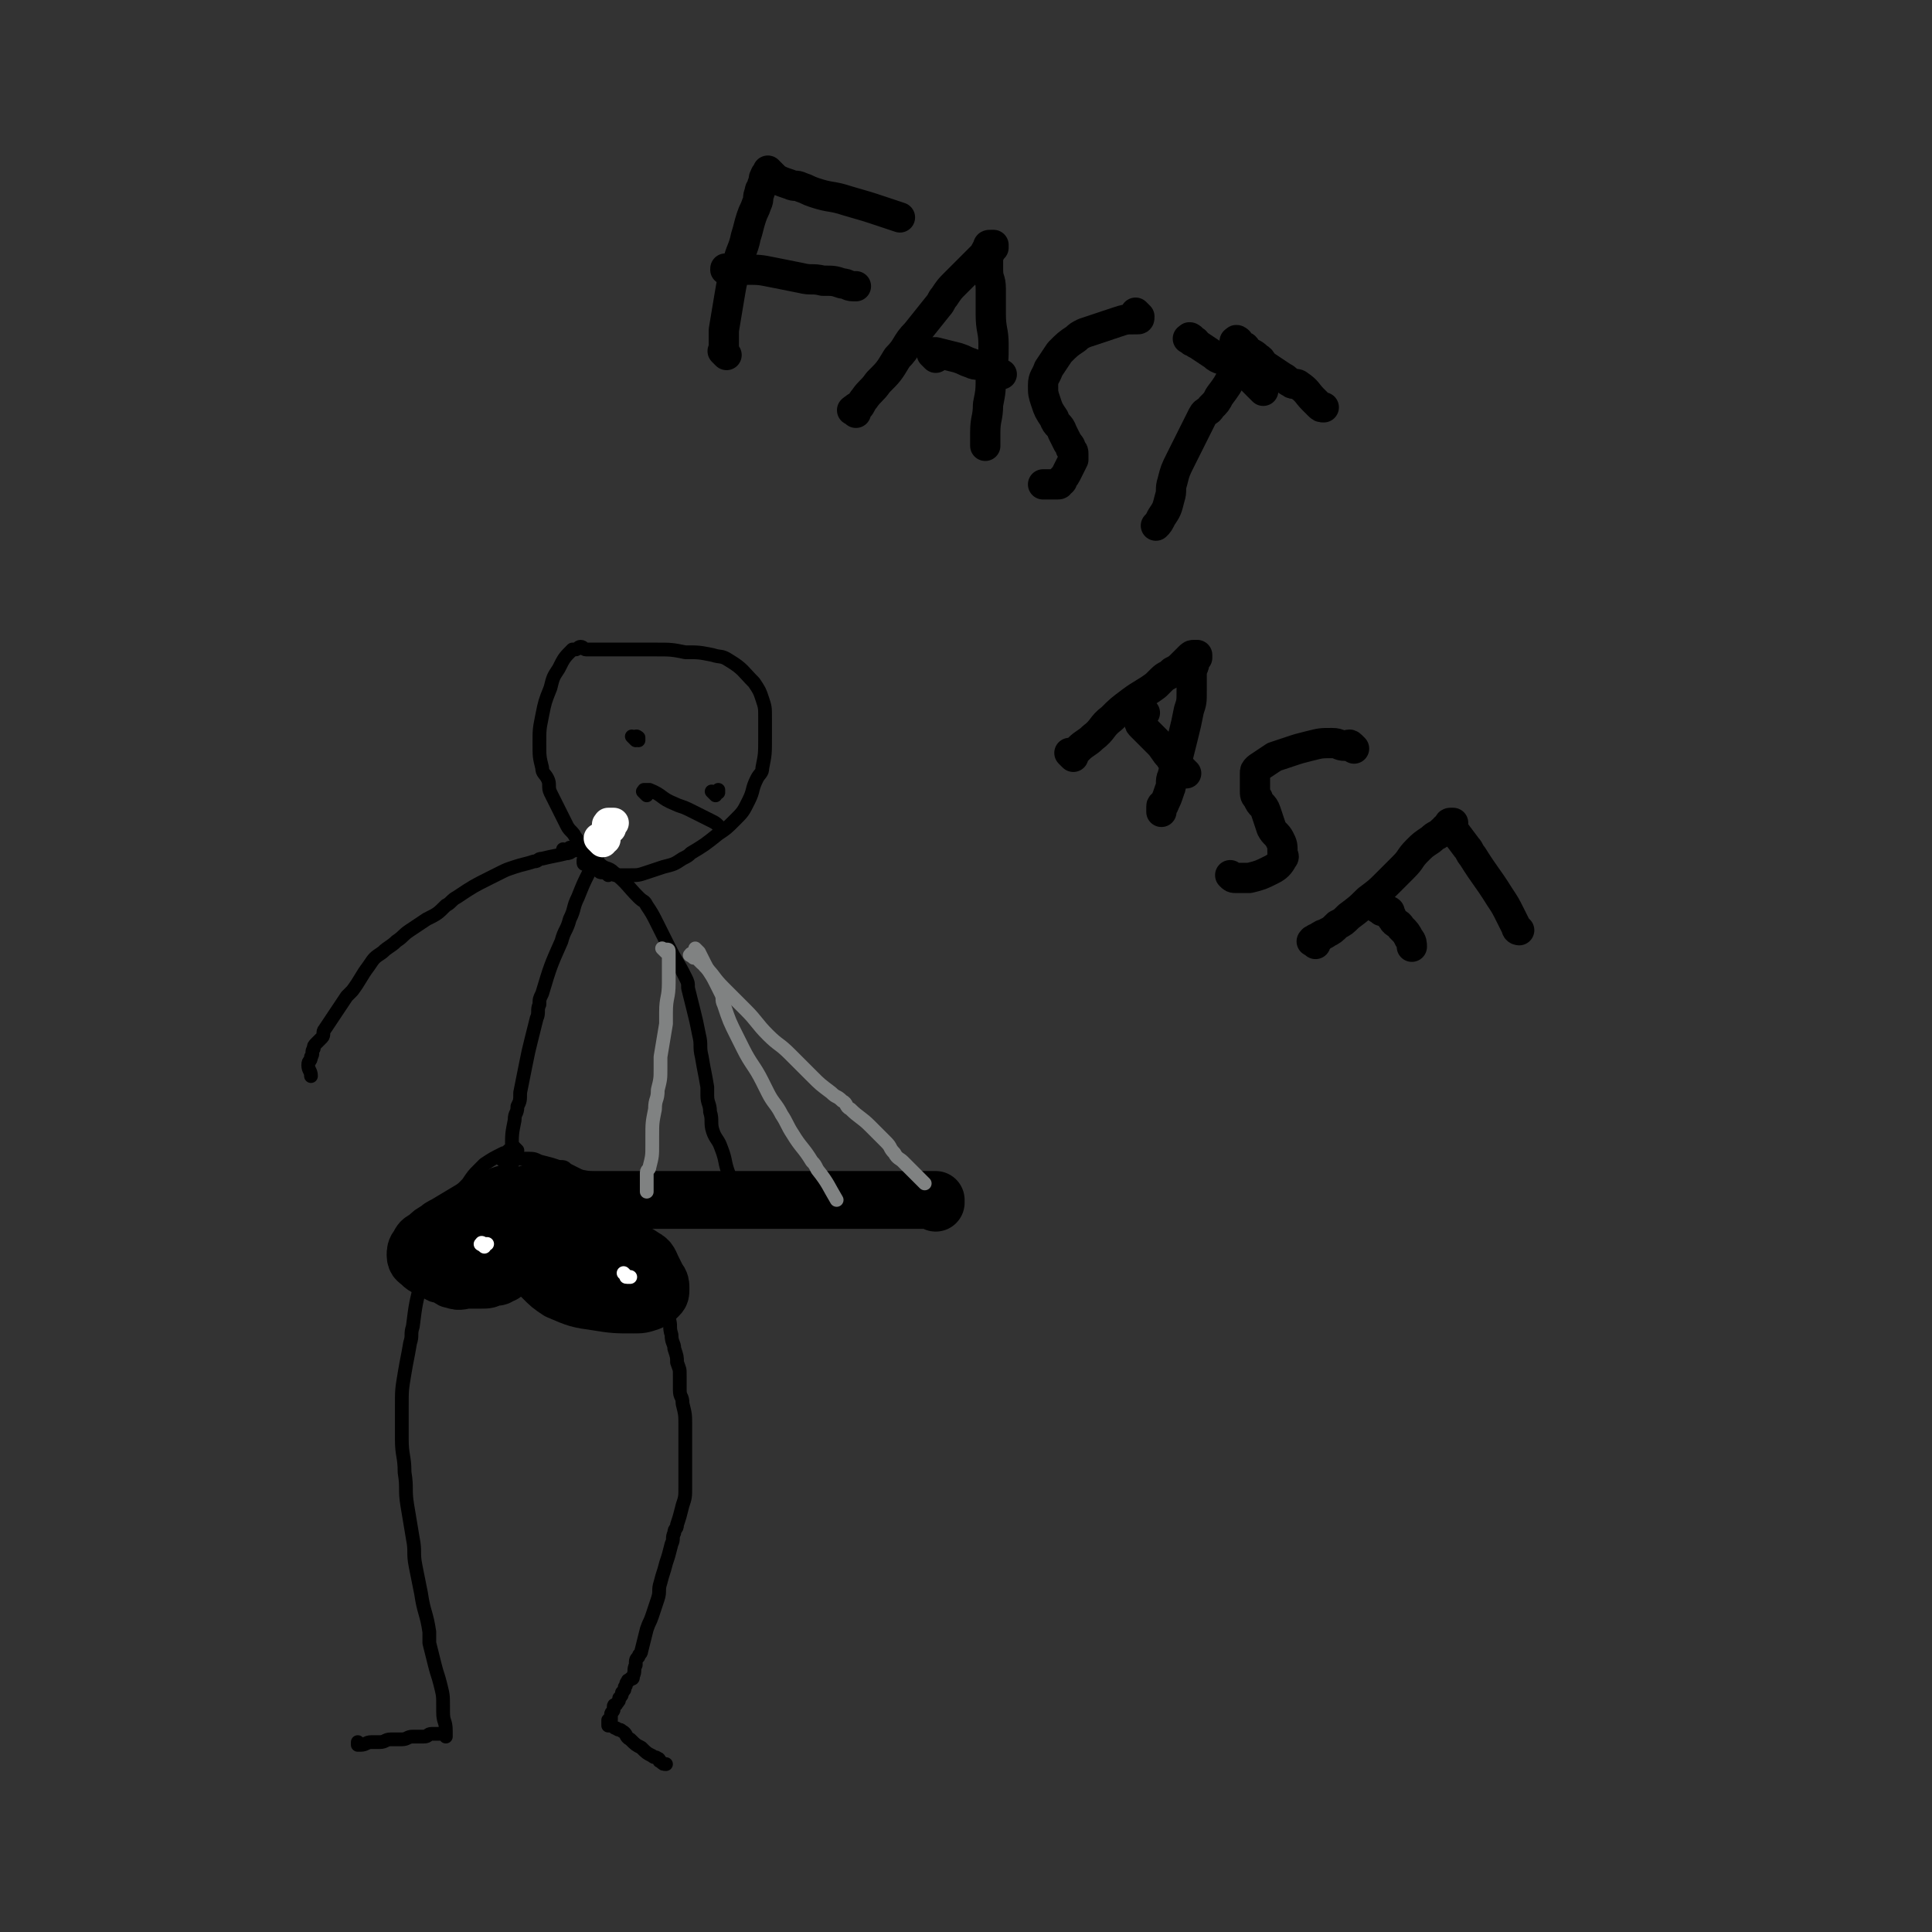 <svg viewBox='0 0 702 702' version='1.1' xmlns='http://www.w3.org/2000/svg' xmlns:xlink='http://www.w3.org/1999/xlink'><rect x="0" y="0" width="702" height="702" fill="#333333" stroke="none"/><g fill='none' stroke='#000000' stroke-width='21' stroke-linecap='round' stroke-linejoin='round'><path d='M194,435c-1,-1 -1,-1 -1,-1 -1,-1 0,0 0,0 0,0 0,0 0,0 0,0 -1,0 0,0 0,-1 0,0 1,0 1,0 1,1 2,1 4,0 5,0 9,0 6,0 5,1 11,1 6,0 7,0 13,0 8,0 8,0 15,0 7,0 7,0 14,0 7,0 7,0 14,0 3,0 3,0 6,0 3,0 3,0 6,0 6,0 6,0 11,0 3,0 3,0 5,0 2,0 2,0 4,0 4,0 4,0 8,0 2,0 2,0 3,0 1,0 1,0 2,0 2,0 2,0 4,0 2,0 2,0 4,0 1,0 1,0 2,0 1,0 1,0 1,0 2,0 2,0 3,0 1,0 1,0 2,0 1,0 1,0 2,0 1,0 1,0 2,0 1,0 1,0 1,0 1,0 1,0 1,0 1,0 1,0 1,0 0,0 0,0 0,0 0,1 0,1 0,1 '/><path d='M186,436c-1,-1 -1,-1 -1,-1 -1,-1 0,0 0,0 0,0 0,0 0,0 0,0 0,-1 0,-1 0,0 0,0 -1,0 0,0 -1,0 -1,0 -1,0 0,1 -1,1 0,0 -1,0 -1,0 -3,1 -3,1 -5,2 -2,1 -2,1 -4,2 -5,3 -5,3 -10,6 -2,1 -2,1 -3,2 -2,1 -2,1 -4,3 -2,1 -2,1 -3,3 -1,1 -1,2 -1,3 0,2 1,2 2,3 1,1 1,1 3,2 1,1 2,0 3,1 1,0 0,1 1,1 1,0 1,0 2,0 2,1 1,2 3,2 2,1 3,0 5,0 1,0 1,0 2,0 2,0 2,0 3,0 2,0 2,0 4,-1 2,0 2,0 3,-1 1,0 1,0 1,-1 1,0 1,0 1,-1 1,-1 1,-1 2,-2 1,-1 2,-1 3,-2 2,-1 2,-1 3,-3 1,0 1,0 1,-1 1,0 1,0 1,-1 1,-1 1,-1 1,-3 0,0 0,0 0,-1 0,0 0,-1 0,-1 0,-1 0,-1 -1,-2 0,-1 0,-1 -1,-1 -1,-1 -1,0 -2,-1 -1,0 0,-1 -1,-1 -1,0 -1,0 -2,0 -1,0 -1,0 -2,0 -1,0 -1,0 -2,0 0,0 0,0 0,0 1,0 1,0 1,0 '/><path d='M217,445c-1,-1 -1,-1 -1,-1 -1,-1 0,0 0,0 0,0 0,-1 -1,-1 0,0 -1,0 -1,0 -1,0 -1,1 -2,1 0,0 -1,0 -1,0 -1,0 -1,0 -2,1 -4,2 -4,2 -7,4 -3,3 -3,3 -6,6 0,1 0,1 -1,1 0,1 -1,0 -1,1 0,0 0,1 0,1 0,2 0,2 1,4 1,1 1,1 2,2 3,3 3,3 6,5 7,3 7,3 14,4 6,1 7,1 13,1 3,0 3,0 6,-1 2,-1 2,-1 3,-2 1,-1 1,-1 1,-3 0,-1 0,-2 -1,-3 -1,-2 -1,-2 -2,-4 -1,-2 -1,-3 -3,-4 -3,-2 -3,-2 -7,-3 -1,-1 -2,0 -3,-1 -2,-1 -2,-1 -4,-2 -1,0 -1,0 -2,0 -1,0 -1,-1 -2,-1 -2,0 -3,0 -5,0 -2,0 -2,-1 -4,-1 -2,0 -4,0 -5,0 0,0 1,-1 2,-1 2,0 2,1 4,2 '/><path d='M174,453c-1,-1 -2,-1 -1,-1 0,-1 0,0 1,0 0,0 1,0 1,0 1,0 1,0 1,0 '/><path d='M214,456c-1,-1 -1,-1 -1,-1 -1,-1 0,0 0,0 0,0 0,1 0,1 0,0 0,0 0,0 '/></g>
<g fill='none' stroke='#000000' stroke-width='5' stroke-linecap='round' stroke-linejoin='round'><path d='M188,418c-1,-1 -1,-1 -1,-1 -1,-1 0,0 0,0 0,0 0,0 0,0 -1,1 -1,0 -2,1 -1,0 0,1 -1,1 0,0 -1,0 -1,0 -4,2 -4,2 -7,4 -1,1 -1,1 -2,2 -2,2 -2,2 -4,5 -3,3 -3,3 -5,7 -2,4 -2,4 -4,8 -2,5 -1,5 -3,10 -2,6 -3,5 -5,11 -2,8 -2,8 -3,16 -1,3 0,3 -1,6 -1,6 -1,5 -2,11 -1,6 -1,6 -1,12 0,6 0,6 0,12 0,6 1,6 1,12 1,6 0,6 1,12 1,6 1,6 2,12 1,5 0,5 1,10 1,5 1,5 2,10 1,7 2,7 3,14 0,2 0,2 0,4 1,4 1,4 2,8 1,4 1,3 2,7 1,4 1,4 1,8 0,1 0,1 0,2 0,4 1,3 1,7 0,0 0,1 0,1 0,1 0,1 0,1 0,0 0,0 0,0 0,0 0,0 0,0 -1,-1 0,-1 0,-1 0,0 0,0 -1,0 0,0 0,0 -1,0 0,0 0,0 0,0 0,0 0,0 -1,0 -1,0 -1,0 -2,0 -2,0 -1,1 -3,1 -1,0 -1,0 -2,0 -1,0 -1,0 -2,0 -2,0 -2,1 -4,1 -1,0 -1,0 -2,0 -1,0 -1,0 -2,0 -2,0 -2,1 -4,1 -1,0 -2,0 -3,0 -2,0 -2,1 -4,1 0,0 0,0 -1,0 0,0 0,0 0,0 0,0 0,0 0,-1 '/><path d='M183,422c-1,-1 -1,-1 -1,-1 -1,-1 0,0 0,0 0,0 1,0 1,0 1,0 1,0 2,0 3,0 3,0 6,0 3,0 3,0 5,1 4,1 4,1 7,2 2,0 2,0 3,1 2,1 2,1 4,2 5,3 5,3 9,6 1,1 1,1 2,2 3,3 3,3 6,7 3,4 3,4 5,8 3,4 3,4 5,9 2,5 2,5 3,10 2,5 2,5 3,10 1,3 0,3 1,6 0,3 1,3 1,5 1,3 1,3 1,5 1,3 1,2 1,5 0,2 0,3 0,5 0,3 1,2 1,5 1,4 1,4 1,8 0,3 0,4 0,7 0,6 0,6 0,11 0,2 0,2 0,4 0,4 0,4 -1,7 -1,4 -1,4 -2,7 0,2 -1,1 -1,3 -1,2 0,2 -1,4 -1,4 -1,4 -2,7 -1,4 -1,3 -2,7 -1,3 0,3 -1,6 -1,3 -1,3 -2,6 -1,3 -1,2 -2,5 -1,4 -1,4 -2,8 0,1 -1,1 -1,2 -1,1 -1,1 -1,3 -1,2 0,2 -1,4 0,1 0,1 -1,1 0,1 -1,0 -1,1 -1,1 0,1 -1,2 0,1 0,1 -1,2 0,1 0,1 -1,2 0,1 0,1 -1,2 0,1 -1,0 -1,1 0,0 0,1 0,1 0,1 -1,1 -1,2 0,0 0,1 0,1 0,1 0,1 0,1 0,0 -1,0 -1,0 0,0 0,1 0,1 0,1 0,1 0,1 0,0 1,0 1,0 1,0 1,1 2,1 1,1 1,0 2,1 2,1 1,2 3,3 2,2 2,2 4,3 2,2 2,2 4,3 1,1 1,0 2,1 1,0 0,1 1,1 1,1 1,1 2,1 '/><path d='M190,438c-1,-1 -1,-1 -1,-1 -1,-1 0,0 0,0 0,0 0,0 0,0 0,0 0,0 0,-1 0,0 0,-1 0,-1 0,-1 -1,-1 -1,-2 -1,-4 -1,-4 -2,-8 0,-2 0,-2 0,-4 0,-2 0,-2 0,-4 0,-5 0,-5 1,-10 0,-3 1,-2 1,-5 1,-2 1,-2 1,-5 1,-5 1,-5 2,-10 1,-5 1,-5 2,-9 1,-4 1,-4 2,-8 1,-2 0,-3 1,-5 0,-2 0,-2 1,-4 3,-10 3,-10 7,-19 1,-4 2,-4 3,-8 2,-4 1,-4 3,-8 2,-5 2,-5 4,-9 2,-5 3,-5 5,-10 1,-1 1,-1 1,-2 1,-2 1,-2 2,-4 0,0 1,0 1,0 '/><path d='M221,318c-1,-1 -1,-1 -1,-1 -1,-1 0,0 0,0 0,0 0,0 0,0 0,0 0,0 -1,-1 0,0 0,0 -1,-1 0,0 0,-1 -1,-1 0,0 -1,0 -1,0 -1,-1 0,-1 -1,-2 -3,-4 -3,-4 -6,-8 -1,-2 -2,-2 -3,-4 -1,-2 -1,-2 -2,-4 -2,-4 -2,-4 -4,-8 -1,-2 0,-3 -1,-5 -1,-2 -2,-2 -2,-4 -1,-4 -1,-4 -1,-9 0,-5 0,-5 1,-10 1,-5 1,-5 3,-10 1,-4 1,-4 3,-7 2,-4 2,-4 5,-7 0,0 1,0 1,0 1,0 1,-1 2,-1 1,0 1,1 2,1 2,0 2,0 4,0 2,0 2,0 3,0 3,0 3,0 5,0 7,0 7,0 13,0 6,0 6,0 11,1 5,0 5,0 10,1 3,1 3,0 6,2 5,3 5,4 9,8 2,3 2,3 3,6 1,3 1,3 1,7 0,3 0,4 0,7 0,6 0,6 -1,11 0,2 -1,2 -2,4 -2,4 -1,4 -3,8 -2,4 -2,4 -5,7 -3,3 -3,3 -6,5 -5,4 -5,4 -10,7 -1,1 -1,1 -3,2 -3,2 -3,2 -7,3 -3,1 -3,1 -6,2 -3,1 -3,1 -6,1 -2,0 -3,0 -5,0 -2,0 -1,-1 -3,-1 -1,0 -1,0 -2,0 -1,0 -1,0 -2,-1 -2,-1 -1,-1 -3,-2 0,0 -1,0 -1,0 -1,0 -1,0 -1,-1 0,-1 0,-1 1,-2 0,0 1,0 1,0 '/><path d='M216,309c-1,-1 -1,-1 -1,-1 -1,-1 0,0 0,0 0,0 0,0 -1,0 0,0 -1,0 -1,0 -2,0 -2,0 -4,1 -2,0 -1,1 -3,1 -4,1 -5,1 -9,2 -2,0 -1,1 -3,1 -3,1 -4,1 -7,2 -3,1 -3,1 -5,2 -2,1 -2,1 -4,2 -6,3 -6,3 -12,7 -2,1 -2,2 -4,3 -3,3 -3,3 -7,5 -3,2 -3,2 -6,4 -3,2 -2,2 -5,4 -2,2 -3,2 -5,4 -3,2 -3,2 -5,5 -3,4 -3,5 -6,9 -1,1 -1,1 -2,2 -2,3 -2,3 -4,6 -2,3 -2,3 -4,6 -1,1 0,2 -1,3 -1,1 -1,1 -2,2 -1,1 -1,1 -1,2 -1,1 0,2 -1,3 0,2 -1,1 -1,3 0,2 1,2 1,4 '/><path d='M206,310c-1,-1 -1,-1 -1,-1 -1,-1 0,0 0,0 1,0 1,0 2,0 0,0 0,-1 0,-1 1,0 1,0 2,0 5,3 4,3 9,6 2,2 3,1 5,3 5,4 5,5 9,9 2,2 2,1 3,3 2,3 2,3 4,7 1,2 1,2 2,4 1,2 1,2 2,4 3,6 3,5 6,11 1,2 1,2 1,4 1,4 1,4 2,8 1,4 1,4 2,9 1,4 0,4 1,8 1,6 1,5 2,11 0,1 0,2 0,3 0,3 1,3 1,6 1,3 0,4 1,7 1,3 2,3 3,6 2,5 1,5 3,10 0,2 0,2 1,3 1,3 1,3 3,5 1,2 2,1 3,3 1,1 1,2 2,3 '/></g>
<g fill='none' stroke='#808282' stroke-width='5' stroke-linecap='round' stroke-linejoin='round'><path d='M254,346c-1,-1 -2,-2 -1,-1 0,0 0,0 1,1 1,2 1,2 2,4 2,4 2,3 4,7 1,2 1,2 2,4 1,2 0,2 1,4 2,6 2,6 5,12 1,2 1,2 2,4 3,6 4,6 7,12 1,2 1,2 2,4 2,4 3,4 5,8 2,3 2,4 4,7 3,5 4,5 7,10 1,1 1,1 2,3 4,5 4,6 7,11 '/><path d='M242,346c-1,-1 -1,-1 -1,-1 -1,-1 0,0 0,0 0,0 1,0 1,0 1,0 1,0 1,1 0,0 0,1 0,1 0,4 0,4 0,7 0,2 0,2 0,3 0,6 -1,5 -1,11 0,2 0,2 0,4 -1,6 -1,6 -2,12 0,2 0,2 0,4 0,4 0,4 -1,8 0,4 -1,3 -1,7 -1,5 -1,5 -1,10 0,1 0,2 0,3 0,4 0,4 -1,8 0,1 -1,1 -1,2 0,3 0,4 0,7 '/><path d='M252,348c-1,-1 -2,-1 -1,-1 0,-1 0,0 1,0 1,0 1,1 1,1 1,1 1,1 1,1 1,1 1,1 1,1 1,1 1,0 1,1 4,4 3,4 7,8 4,4 4,4 8,8 4,4 4,5 8,9 4,4 4,3 8,7 4,4 4,4 8,8 3,3 3,3 7,6 2,2 2,1 4,3 2,1 1,2 3,3 3,3 4,3 7,6 3,3 3,3 6,6 2,2 1,2 3,4 1,2 2,2 3,3 4,4 4,4 8,8 '/></g>
<g fill='none' stroke='#000000' stroke-width='11' stroke-linecap='round' stroke-linejoin='round'><path d='M264,129c-1,-1 -1,-1 -1,-1 -1,-1 0,0 0,0 0,0 0,0 0,-1 0,-1 0,-1 0,-2 0,-2 0,-3 0,-5 1,-6 1,-6 2,-12 1,-6 1,-6 3,-12 1,-5 2,-5 3,-10 1,-3 1,-4 2,-7 1,-3 1,-2 2,-5 1,-2 0,-2 1,-4 0,-2 1,-1 1,-3 1,-1 0,-2 1,-3 0,-1 1,-1 1,-2 0,0 0,0 0,0 1,1 1,1 1,1 0,0 0,0 0,0 1,1 1,1 2,2 2,1 2,1 5,2 2,1 2,0 4,1 3,1 2,1 5,2 6,2 6,1 12,3 7,2 7,2 13,4 3,1 3,1 6,2 '/><path d='M265,99c-1,-1 -1,-1 -1,-1 -1,-1 0,0 0,0 0,0 0,0 0,0 0,0 -1,0 0,0 0,-1 0,0 1,0 0,0 1,0 1,0 3,0 3,0 5,0 5,0 5,0 10,1 5,1 5,1 10,2 4,1 4,0 8,1 4,0 4,0 7,1 2,0 2,1 4,1 0,0 1,0 1,0 '/><path d='M311,150c-1,-1 -2,-1 -1,-1 0,-1 1,0 1,0 0,0 0,-1 0,-1 0,0 1,0 1,0 1,-1 1,-2 2,-3 2,-3 3,-3 5,-6 4,-4 4,-4 7,-9 4,-4 3,-5 7,-9 4,-5 4,-5 8,-10 1,-1 1,-2 2,-3 2,-3 2,-3 4,-5 1,-1 1,-1 2,-2 2,-2 2,-2 4,-4 2,-2 2,-2 4,-4 1,-1 1,-2 2,-3 0,-1 0,-1 1,-1 0,0 1,0 1,0 0,0 0,0 0,0 0,1 0,1 0,1 0,0 -1,0 -1,0 0,0 0,1 0,1 0,1 -1,1 -1,2 0,1 0,1 0,2 0,2 0,2 0,3 0,4 1,3 1,7 0,4 0,5 0,9 0,6 1,6 1,11 0,6 0,6 -1,11 0,6 0,6 -1,11 0,5 -1,5 -1,10 0,2 0,3 0,5 '/><path d='M340,130c-1,-1 -1,-1 -1,-1 -1,-1 0,0 0,0 0,0 0,-1 0,-1 0,0 1,0 1,0 4,1 4,1 8,2 3,1 2,1 5,2 2,1 2,0 4,1 4,1 4,2 7,3 '/><path d='M414,115c-1,-1 -2,-2 -1,-1 0,0 0,0 1,1 0,0 0,0 0,0 0,1 0,1 -1,1 0,0 0,0 0,0 0,0 -1,0 -1,0 -3,0 -3,0 -6,1 -6,2 -6,2 -12,4 -2,1 -2,1 -3,2 -3,2 -3,2 -6,5 -2,3 -2,3 -4,6 -1,3 -2,3 -2,6 0,3 0,3 1,6 1,3 1,3 3,6 1,3 2,2 3,5 1,2 1,2 2,4 1,1 1,1 1,2 1,1 1,1 1,2 0,1 0,1 0,2 -1,2 -1,2 -2,4 -1,2 -1,2 -2,3 0,1 0,1 -1,1 0,1 0,1 -1,1 -1,0 -1,0 -2,0 0,0 0,0 -1,0 -1,0 -1,0 -2,0 '/><path d='M454,129c-1,-1 -1,-2 -1,-1 -1,0 0,0 0,1 0,0 0,0 0,0 0,0 -1,0 -1,0 0,0 0,1 0,1 0,1 -1,0 -1,1 -2,2 -1,3 -3,5 -2,4 -2,4 -5,8 -1,2 -1,2 -3,4 -1,2 -2,1 -3,3 -2,4 -2,4 -4,8 -2,4 -2,4 -4,8 -2,4 -2,4 -3,8 -1,3 0,3 -1,6 -1,4 -1,4 -3,7 -1,2 -1,2 -2,3 '/><path d='M433,124c-1,-1 -2,-1 -1,-1 0,-1 1,0 1,0 0,0 0,1 0,1 0,0 1,0 1,0 1,0 0,1 1,1 3,2 3,2 6,4 2,2 3,1 5,3 2,1 2,2 4,3 2,2 3,1 5,3 1,1 1,1 2,2 1,1 1,1 2,2 '/><path d='M450,125c-1,-1 -2,-1 -1,-1 0,-1 1,0 1,0 0,0 0,1 0,1 1,1 1,0 2,1 1,0 0,1 1,1 2,2 2,1 4,3 2,1 1,2 3,3 3,2 3,2 6,4 2,1 1,1 3,2 1,1 2,0 3,1 3,2 3,3 5,5 1,1 1,1 2,2 1,1 1,1 2,1 '/><path d='M390,275c-1,-1 -1,-1 -1,-1 -1,-1 0,0 0,0 0,0 1,0 1,0 1,-1 1,-1 2,-2 2,-2 3,-2 5,-4 4,-3 3,-4 7,-7 3,-3 3,-3 7,-6 4,-3 5,-3 9,-6 1,-1 1,-1 2,-2 2,-2 2,-1 4,-3 2,-1 2,-1 4,-3 1,-1 1,-1 2,-2 1,-1 1,-1 2,-1 0,0 1,0 1,0 0,0 0,1 0,1 0,0 -1,0 -1,0 0,0 0,1 0,1 0,3 -1,2 -1,5 0,3 0,3 0,6 0,4 0,4 -1,7 -1,5 -1,5 -2,9 -1,4 -1,4 -2,8 -1,4 -1,3 -2,7 -1,2 0,3 -1,5 -1,3 -1,3 -2,5 0,1 -1,0 -1,1 0,1 0,1 0,2 '/><path d='M416,259c-1,-1 -1,-2 -1,-1 -1,0 -1,0 -1,1 0,1 0,1 0,2 0,1 0,1 0,1 0,1 0,1 1,2 3,3 3,3 6,6 2,2 2,3 4,5 1,2 2,2 3,3 1,1 1,1 2,2 1,1 1,1 1,1 '/><path d='M492,272c-1,-1 -1,-1 -1,-1 -1,-1 -1,0 -1,0 0,0 -1,0 -1,0 -3,0 -2,-1 -5,-1 -4,0 -4,0 -8,1 -4,1 -4,1 -7,2 -3,1 -3,1 -6,2 -3,2 -3,2 -6,4 -1,1 -1,1 -1,2 0,3 0,3 0,6 0,2 0,2 1,3 1,3 2,2 3,5 1,3 1,3 2,6 1,2 2,2 3,4 1,2 1,2 1,5 0,1 1,1 0,2 -1,2 -2,3 -4,4 -4,2 -4,2 -8,3 -2,0 -2,0 -4,0 0,0 -1,0 -1,0 -1,0 -1,0 -2,-1 '/><path d='M478,343c-1,-1 -2,-1 -1,-1 0,-1 0,0 1,0 0,0 0,0 0,0 0,0 0,-1 0,-1 0,0 1,0 1,0 1,0 0,-1 1,-1 1,-1 1,0 2,-1 2,-1 2,-1 4,-3 2,-1 2,-1 4,-3 4,-3 4,-3 7,-6 4,-3 4,-3 7,-6 3,-3 3,-3 6,-6 3,-3 2,-3 5,-6 2,-2 2,-2 5,-4 2,-2 2,-1 4,-3 1,0 1,0 1,-1 1,0 1,0 1,-1 1,0 0,-1 1,-1 0,0 1,0 1,0 0,0 -1,0 -1,0 0,0 0,1 0,1 3,4 3,4 6,8 1,1 1,2 2,3 5,8 5,7 10,15 2,3 2,3 4,7 1,2 1,2 2,4 0,1 1,1 1,1 '/><path d='M502,331c-1,-1 -2,-1 -1,-1 0,-1 0,0 1,0 0,0 0,0 0,0 1,1 0,1 1,1 0,0 1,0 1,0 1,0 1,0 1,1 1,1 0,1 1,2 1,2 2,1 3,3 2,2 2,2 3,4 1,1 1,2 1,3 '/></g>
<g fill='none' stroke='#000000' stroke-width='5' stroke-linecap='round' stroke-linejoin='round'><path d='M231,269c-1,-1 -1,-1 -1,-1 -1,-1 0,0 0,0 0,0 1,0 1,0 0,0 0,0 0,0 0,0 -1,0 0,0 0,-1 1,0 1,0 0,0 0,1 0,1 '/><path d='M260,289c-1,-1 -1,-1 -1,-1 -1,-1 0,0 0,0 0,0 1,0 1,0 0,0 0,0 0,0 1,0 1,0 1,0 0,0 0,0 0,0 0,0 0,0 0,-1 '/><path d='M235,289c-1,-1 -1,-1 -1,-1 -1,-1 0,0 0,0 0,0 0,0 0,0 0,0 0,-1 0,-1 0,0 1,0 1,0 1,0 1,0 1,0 5,2 4,3 9,5 2,1 3,1 5,2 4,2 4,2 8,4 2,1 2,1 3,2 '/></g>
<g fill='none' stroke='#FFFFFF' stroke-width='11' stroke-linecap='round' stroke-linejoin='round'><path d='M219,306c-1,-1 -1,-1 -1,-1 -1,-1 0,0 0,0 0,0 1,0 1,0 0,0 0,0 0,0 1,0 1,0 1,0 '/><path d='M222,301c-1,-1 -1,-1 -1,-1 -1,-1 0,0 0,0 0,0 0,-1 0,-1 0,0 1,0 1,0 0,0 0,0 0,0 1,0 1,0 1,0 '/></g>
<g fill='none' stroke='#FFFFFF' stroke-width='5' stroke-linecap='round' stroke-linejoin='round'><path d='M228,464c-1,-1 -1,-1 -1,-1 -1,-1 0,0 0,0 1,1 0,1 1,1 0,0 1,0 1,0 '/><path d='M176,453c-1,-1 -2,-1 -1,-1 0,-1 0,0 1,0 0,0 1,0 1,0 '/></g>
</svg>